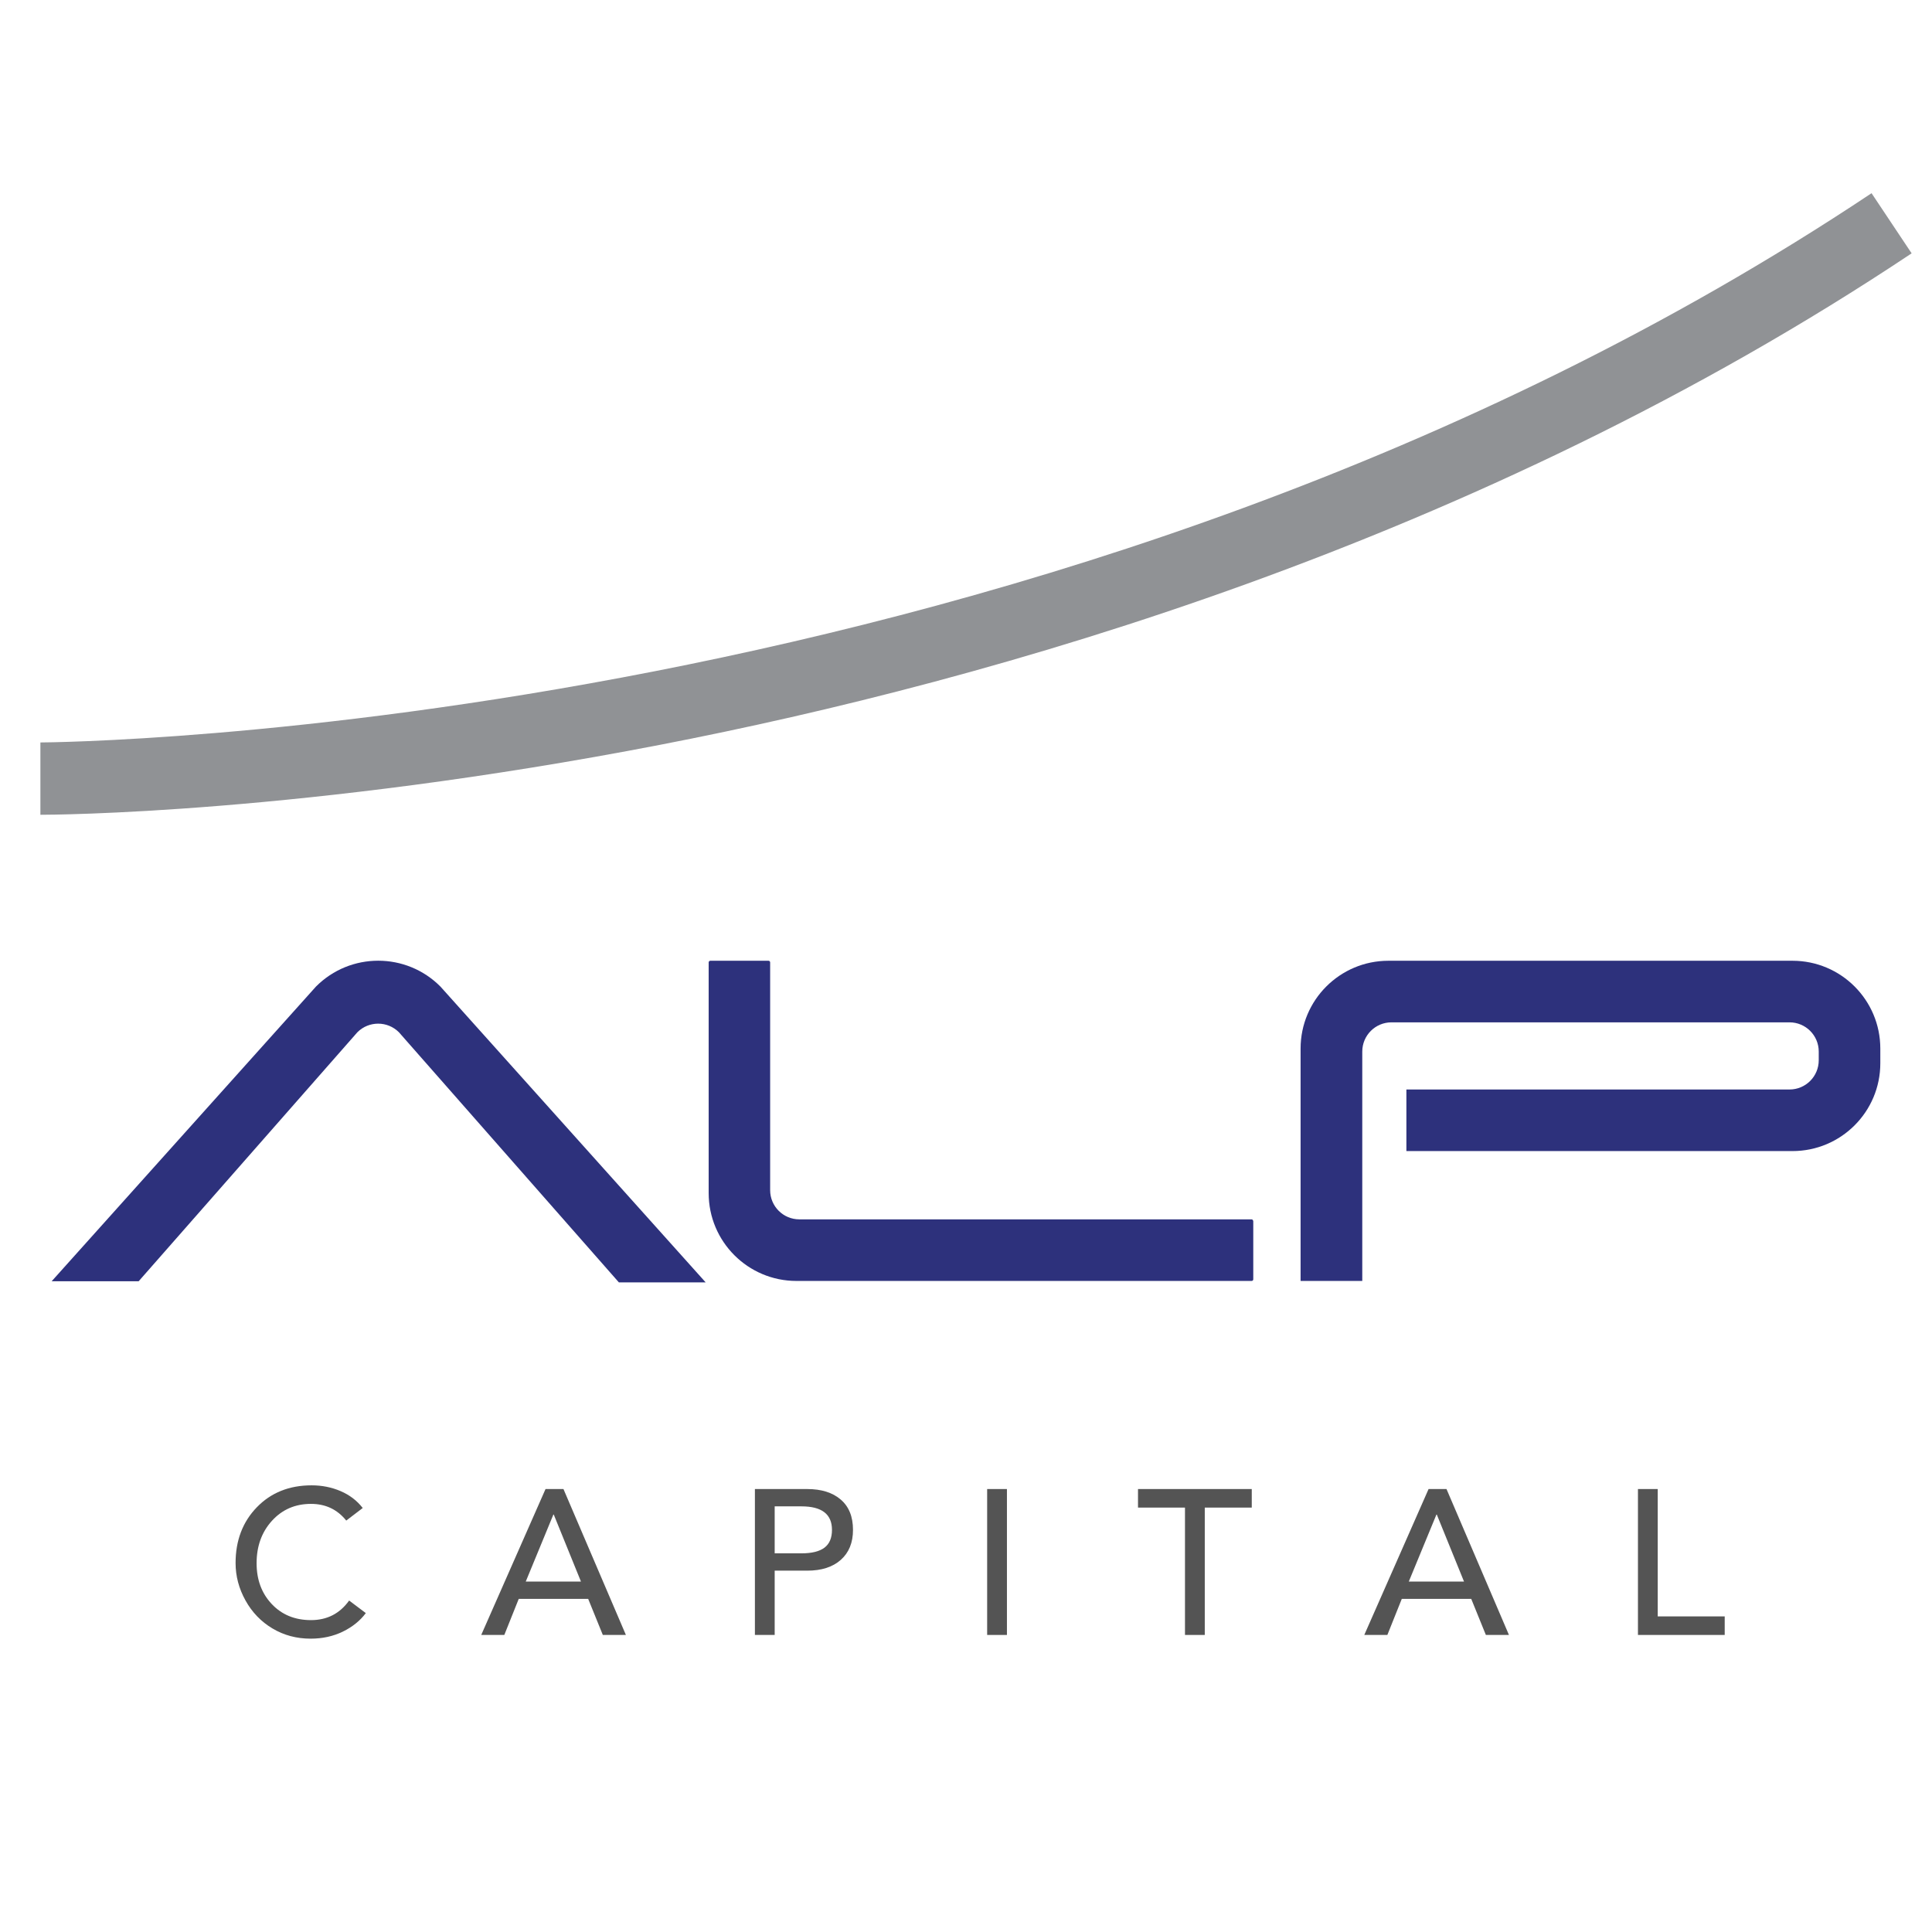 <svg xmlns="http://www.w3.org/2000/svg" xmlns:xlink="http://www.w3.org/1999/xlink" width="5000" zoomAndPan="magnify" viewBox="0 0 3750 3750" height="5000" preserveAspectRatio="xMidYMid meet" version="1.0"><defs><g/><clipPath id="0716f5dd34"><path d="M 78.41 375 L 3710.512 375 L 3710.512 1581.535 L 78.41 1581.535 Z M 78.41 375 " clip-rule="nonzero"/></clipPath><clipPath id="bf4324a433"><path d="M 78.41 1581.477 L 78.41 1441.094 C 98.062 1441.094 2052.969 1428.059 3632.66 375 L 3710.473 491.719 C 2865.578 1055.047 1923.418 1321.371 1282.078 1445.508 C 587.191 1580.074 98.863 1581.477 78.41 1581.477 " clip-rule="nonzero"/></clipPath><clipPath id="6b5b3c88da"><path d="M 1375 1864.441 L 2433 1864.441 L 2433 2486.32 L 1375 2486.32 Z M 1375 1864.441 " clip-rule="nonzero"/></clipPath><clipPath id="144d681b70"><path d="M 2432.586 2370.195 L 2432.586 2483.102 C 2432.586 2484.906 2431.184 2486.309 2429.379 2486.309 L 1545.984 2486.309 C 1451.73 2486.309 1375.523 2409.902 1375.523 2315.848 L 1375.523 1868.035 C 1375.523 1866.23 1376.93 1864.824 1378.734 1864.824 L 1491.641 1864.824 C 1493.445 1864.824 1494.848 1866.23 1494.848 1868.035 L 1494.848 2310.031 C 1494.848 2341.516 1520.316 2366.785 1551.602 2366.785 L 2429.18 2366.785 C 2430.984 2366.785 2432.387 2368.188 2432.387 2369.992 " clip-rule="nonzero"/></clipPath><clipPath id="5dbe5a75b0"><path d="M 2524 1864.441 L 3650 1864.441 L 3650 2486.32 L 2524 2486.32 Z M 2524 1864.441 " clip-rule="nonzero"/></clipPath><clipPath id="49adb0ef94"><path d="M 3649.684 2035.289 L 3649.684 2063.766 C 3649.684 2158.02 3573.277 2234.227 3479.223 2234.227 L 2729.793 2234.227 L 2729.793 2114.703 L 3473.406 2114.703 C 3504.891 2114.703 3530.16 2089.234 3530.16 2057.949 L 3530.16 2041.102 C 3530.16 2009.617 3504.691 1984.352 3473.406 1984.352 L 2700.914 1984.352 C 2669.43 1984.352 2644.16 2009.82 2644.16 2041.102 L 2644.16 2486.309 L 2524.438 2486.309 L 2524.438 2035.289 C 2524.438 1941.031 2600.844 1864.824 2694.898 1864.824 L 3479.223 1864.824 C 3573.477 1864.824 3649.684 1941.234 3649.684 2035.289 " clip-rule="nonzero"/></clipPath><clipPath id="a13a9340ad"><path d="M 100 1864 L 1370 1864 L 1370 2489.543 L 100 2489.543 Z M 100 1864 " clip-rule="nonzero"/></clipPath><clipPath id="14dcf0f26c"><path d="M 854.914 1914.961 C 788.336 1847.98 679.84 1847.98 613.262 1914.961 L 100.273 2486.91 L 269.129 2486.91 L 693.68 2003.602 C 715.938 1981.34 752.035 1981.34 774.297 2003.602 L 1201.254 2489.117 L 1369.711 2489.117 Z M 854.914 1914.961 " clip-rule="nonzero"/></clipPath></defs><g clip-path="url(#0716f5dd34)"><g clip-path="url(#bf4324a433)"><path fill="#909295" d="M 78.41 375 L 3710.512 375 L 3710.512 1581.535 L 78.41 1581.535 Z M 78.41 375 " fill-opacity="1" fill-rule="nonzero"/></g></g><g clip-path="url(#6b5b3c88da)"><g clip-path="url(#144d681b70)"><path fill="#2d317c" d="M 0 1764.555 L 3749.953 1764.555 L 3749.953 2589.43 L 0 2589.43 Z M 0 1764.555 " fill-opacity="1" fill-rule="nonzero"/></g></g><g clip-path="url(#5dbe5a75b0)"><g clip-path="url(#49adb0ef94)"><path fill="#2d317c" d="M 0 1764.555 L 3749.953 1764.555 L 3749.953 2589.43 L 0 2589.43 Z M 0 1764.555 " fill-opacity="1" fill-rule="nonzero"/></g></g><g clip-path="url(#a13a9340ad)"><g clip-path="url(#14dcf0f26c)"><path fill="#2d317c" d="M 0 1764.555 L 3749.953 1764.555 L 3749.953 2589.43 L 0 2589.43 Z M 0 1764.555 " fill-opacity="1" fill-rule="nonzero"/></g></g><g fill="#545454" fill-opacity="1"><g transform="translate(438.465, 3173.428)"><g><path d="M 166.406 -290.406 C 186.406 -290.406 205.133 -286.672 222.594 -279.203 C 240.062 -271.734 254.395 -260.801 265.594 -246.406 L 233.594 -222 C 216.258 -243.602 193.461 -254.406 165.203 -254.406 C 134.535 -254.406 109.266 -243.469 89.391 -221.594 C 69.523 -199.727 59.594 -172.266 59.594 -139.203 C 59.594 -107.203 69.395 -80.801 89 -60 C 108.602 -39.195 134.004 -28.797 165.203 -28.797 C 196.398 -28.797 221.066 -41.461 239.203 -66.797 L 271.594 -42.406 C 260.395 -27.469 245.461 -15.461 226.797 -6.391 C 208.129 2.672 187.332 7.203 164.406 7.203 C 137.195 7.203 112.523 0.602 90.391 -12.594 C 68.266 -25.801 50.801 -43.938 38 -67 C 25.195 -90.062 18.797 -114.258 18.797 -139.594 C 18.797 -183.332 32.531 -219.398 60 -247.797 C 87.469 -276.203 122.938 -290.406 166.406 -290.406 Z M 166.406 -290.406 "/></g></g></g><g fill="#545454" fill-opacity="1"><g transform="translate(933.663, 3173.428)"><g><path d="M 160 -283.203 L 281.203 0 L 236.406 0 L 208 -70 L 73.203 -70 L 45.203 0 L 0.406 0 L 125.203 -283.203 Z M 86.797 -103.594 L 194 -103.594 L 141.203 -233.594 L 140.406 -233.594 Z M 86.797 -103.594 "/></g></g></g><g fill="#545454" fill-opacity="1"><g transform="translate(1428.861, 3173.428)"><g><path d="M 138 -283.203 C 165.469 -283.203 187.133 -276.398 203 -262.797 C 218.863 -249.203 226.797 -229.602 226.797 -204 C 226.797 -179.195 218.926 -159.797 203.188 -145.797 C 187.457 -131.797 165.727 -124.797 138 -124.797 L 74.797 -124.797 L 74.797 0 L 36.406 0 L 36.406 -283.203 Z M 126.797 -158.406 C 146.797 -158.406 161.66 -162.07 171.391 -169.406 C 181.129 -176.738 186 -188.27 186 -204 C 186 -234.395 166.266 -249.594 126.797 -249.594 L 74.797 -249.594 L 74.797 -158.406 Z M 126.797 -158.406 "/></g></g></g><g fill="#545454" fill-opacity="1"><g transform="translate(1879.659, 3173.428)"><g><path d="M 74.797 -283.203 L 74.797 0 L 36.406 0 L 36.406 -283.203 Z M 74.797 -283.203 "/></g></g></g><g fill="#545454" fill-opacity="1"><g transform="translate(2204.458, 3173.428)"><g><path d="M 225.203 -283.203 L 225.203 -247.203 L 134 -247.203 L 134 0 L 95.594 0 L 95.594 -247.203 L 4.406 -247.203 L 4.406 -283.203 Z M 225.203 -283.203 "/></g></g></g><g fill="#545454" fill-opacity="1"><g transform="translate(2647.656, 3173.428)"><g><path d="M 160 -283.203 L 281.203 0 L 236.406 0 L 208 -70 L 73.203 -70 L 45.203 0 L 0.406 0 L 125.203 -283.203 Z M 86.797 -103.594 L 194 -103.594 L 141.203 -233.594 L 140.406 -233.594 Z M 86.797 -103.594 "/></g></g></g><g fill="#545454" fill-opacity="1"><g transform="translate(3142.853, 3173.428)"><g><path d="M 74.797 -283.203 L 74.797 -36 L 204.797 -36 L 204.797 0 L 36.406 0 L 36.406 -283.203 Z M 74.797 -283.203 "/></g></g></g></svg>